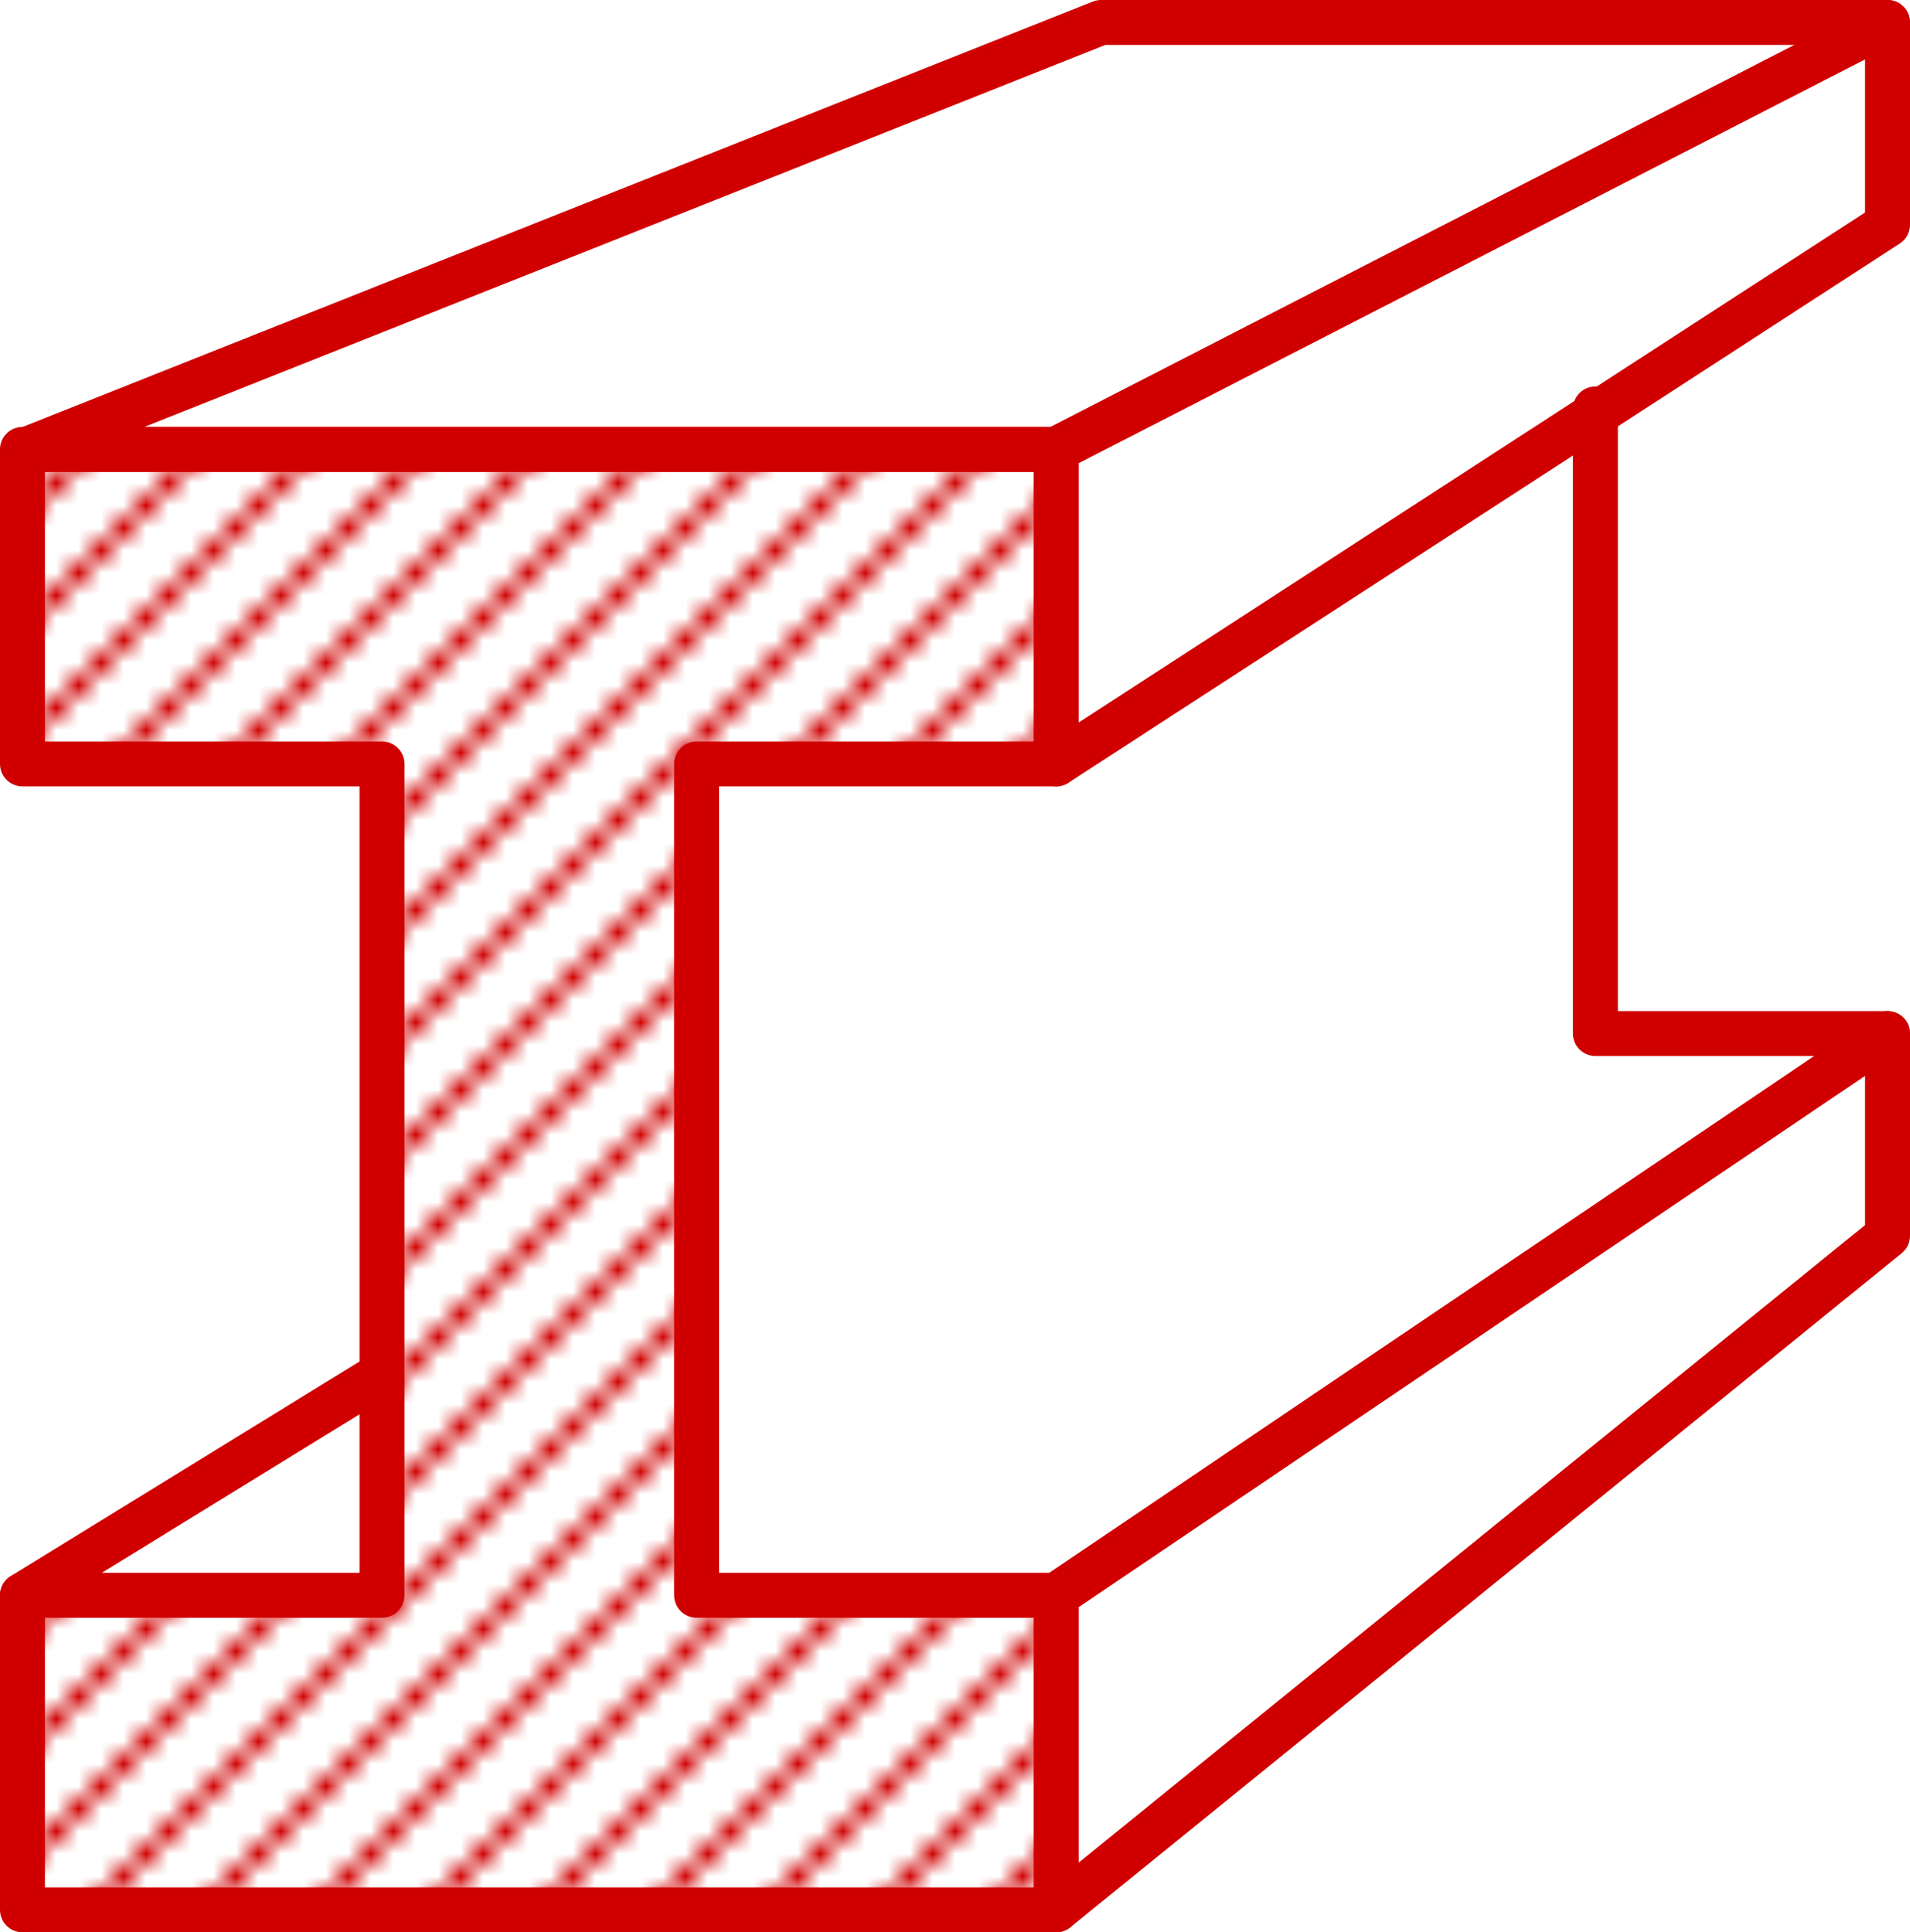<svg xmlns="http://www.w3.org/2000/svg" xmlns:xlink="http://www.w3.org/1999/xlink" viewBox="0 0 85 86"><defs><style>.cls-1,.cls-4{fill:none;}.cls-2{fill:#d00000;}.cls-3{fill:url(#新規パターンスウォッチ_2);}.cls-4,.cls-5{stroke:#d00000;stroke-linecap:round;stroke-linejoin:round;stroke-width:2px;}.cls-5{fill:#f8f6eb;}</style><pattern id="新規パターンスウォッチ_2" data-name="新規パターンスウォッチ 2" width="10" height="10" patternTransform="translate(8 41)" patternUnits="userSpaceOnUse" viewBox="0 0 10 10"><rect class="cls-1" width="10" height="10"/><rect class="cls-2" x="2" y="2" width="1" height="1"/><rect class="cls-2" x="1" y="3" width="1" height="1"/><rect class="cls-2" y="4" width="1" height="1"/><rect class="cls-2" x="3" y="1" width="1" height="1"/><rect class="cls-2" x="4" width="1" height="1"/><rect class="cls-2" x="3" y="6" width="1" height="1"/><rect class="cls-2" x="2" y="7" width="1" height="1"/><rect class="cls-2" x="1" y="8" width="1" height="1"/><rect class="cls-2" y="9" width="1" height="1"/><rect class="cls-2" x="4" y="5" width="1" height="1"/><rect class="cls-2" x="5" y="4" width="1" height="1"/><rect class="cls-2" x="6" y="3" width="1" height="1"/><rect class="cls-2" x="7" y="2" width="1" height="1"/><rect class="cls-2" x="8" y="1" width="1" height="1"/><rect class="cls-2" x="9" width="1" height="1"/><rect class="cls-2" x="6" y="8" width="1" height="1"/><rect class="cls-2" x="5" y="9" width="1" height="1"/><rect class="cls-2" x="7" y="7" width="1" height="1"/><rect class="cls-2" x="8" y="6" width="1" height="1"/><rect class="cls-2" x="9" y="5" width="1" height="1"/></pattern></defs><g id="レイヤー_2" data-name="レイヤー 2"><g id="design"><polygon class="cls-3" points="47 34 47 20 1 20 1 34 17 34 17 71 1 71 1 85 47 85 47 71 31 71 31 34 47 34"/><polygon class="cls-4" points="47 34 47 20 1 20 1 34 17 34 17 71 1 71 1 85 47 85 47 71 31 71 31 34 47 34"/><polygon class="cls-4" points="47 34 84 10 84 1 47 20 47 34"/><polygon class="cls-4" points="1.2 20 49 1 84 1 47 20 1.2 20"/><polygon class="cls-4" points="47 85 84 55 84 46 47 71 47 85"/><polyline class="cls-4" points="84 46 71 46 71 18.2"/><line class="cls-5" x1="1" y1="71" x2="16.6" y2="61.4"/></g></g></svg>